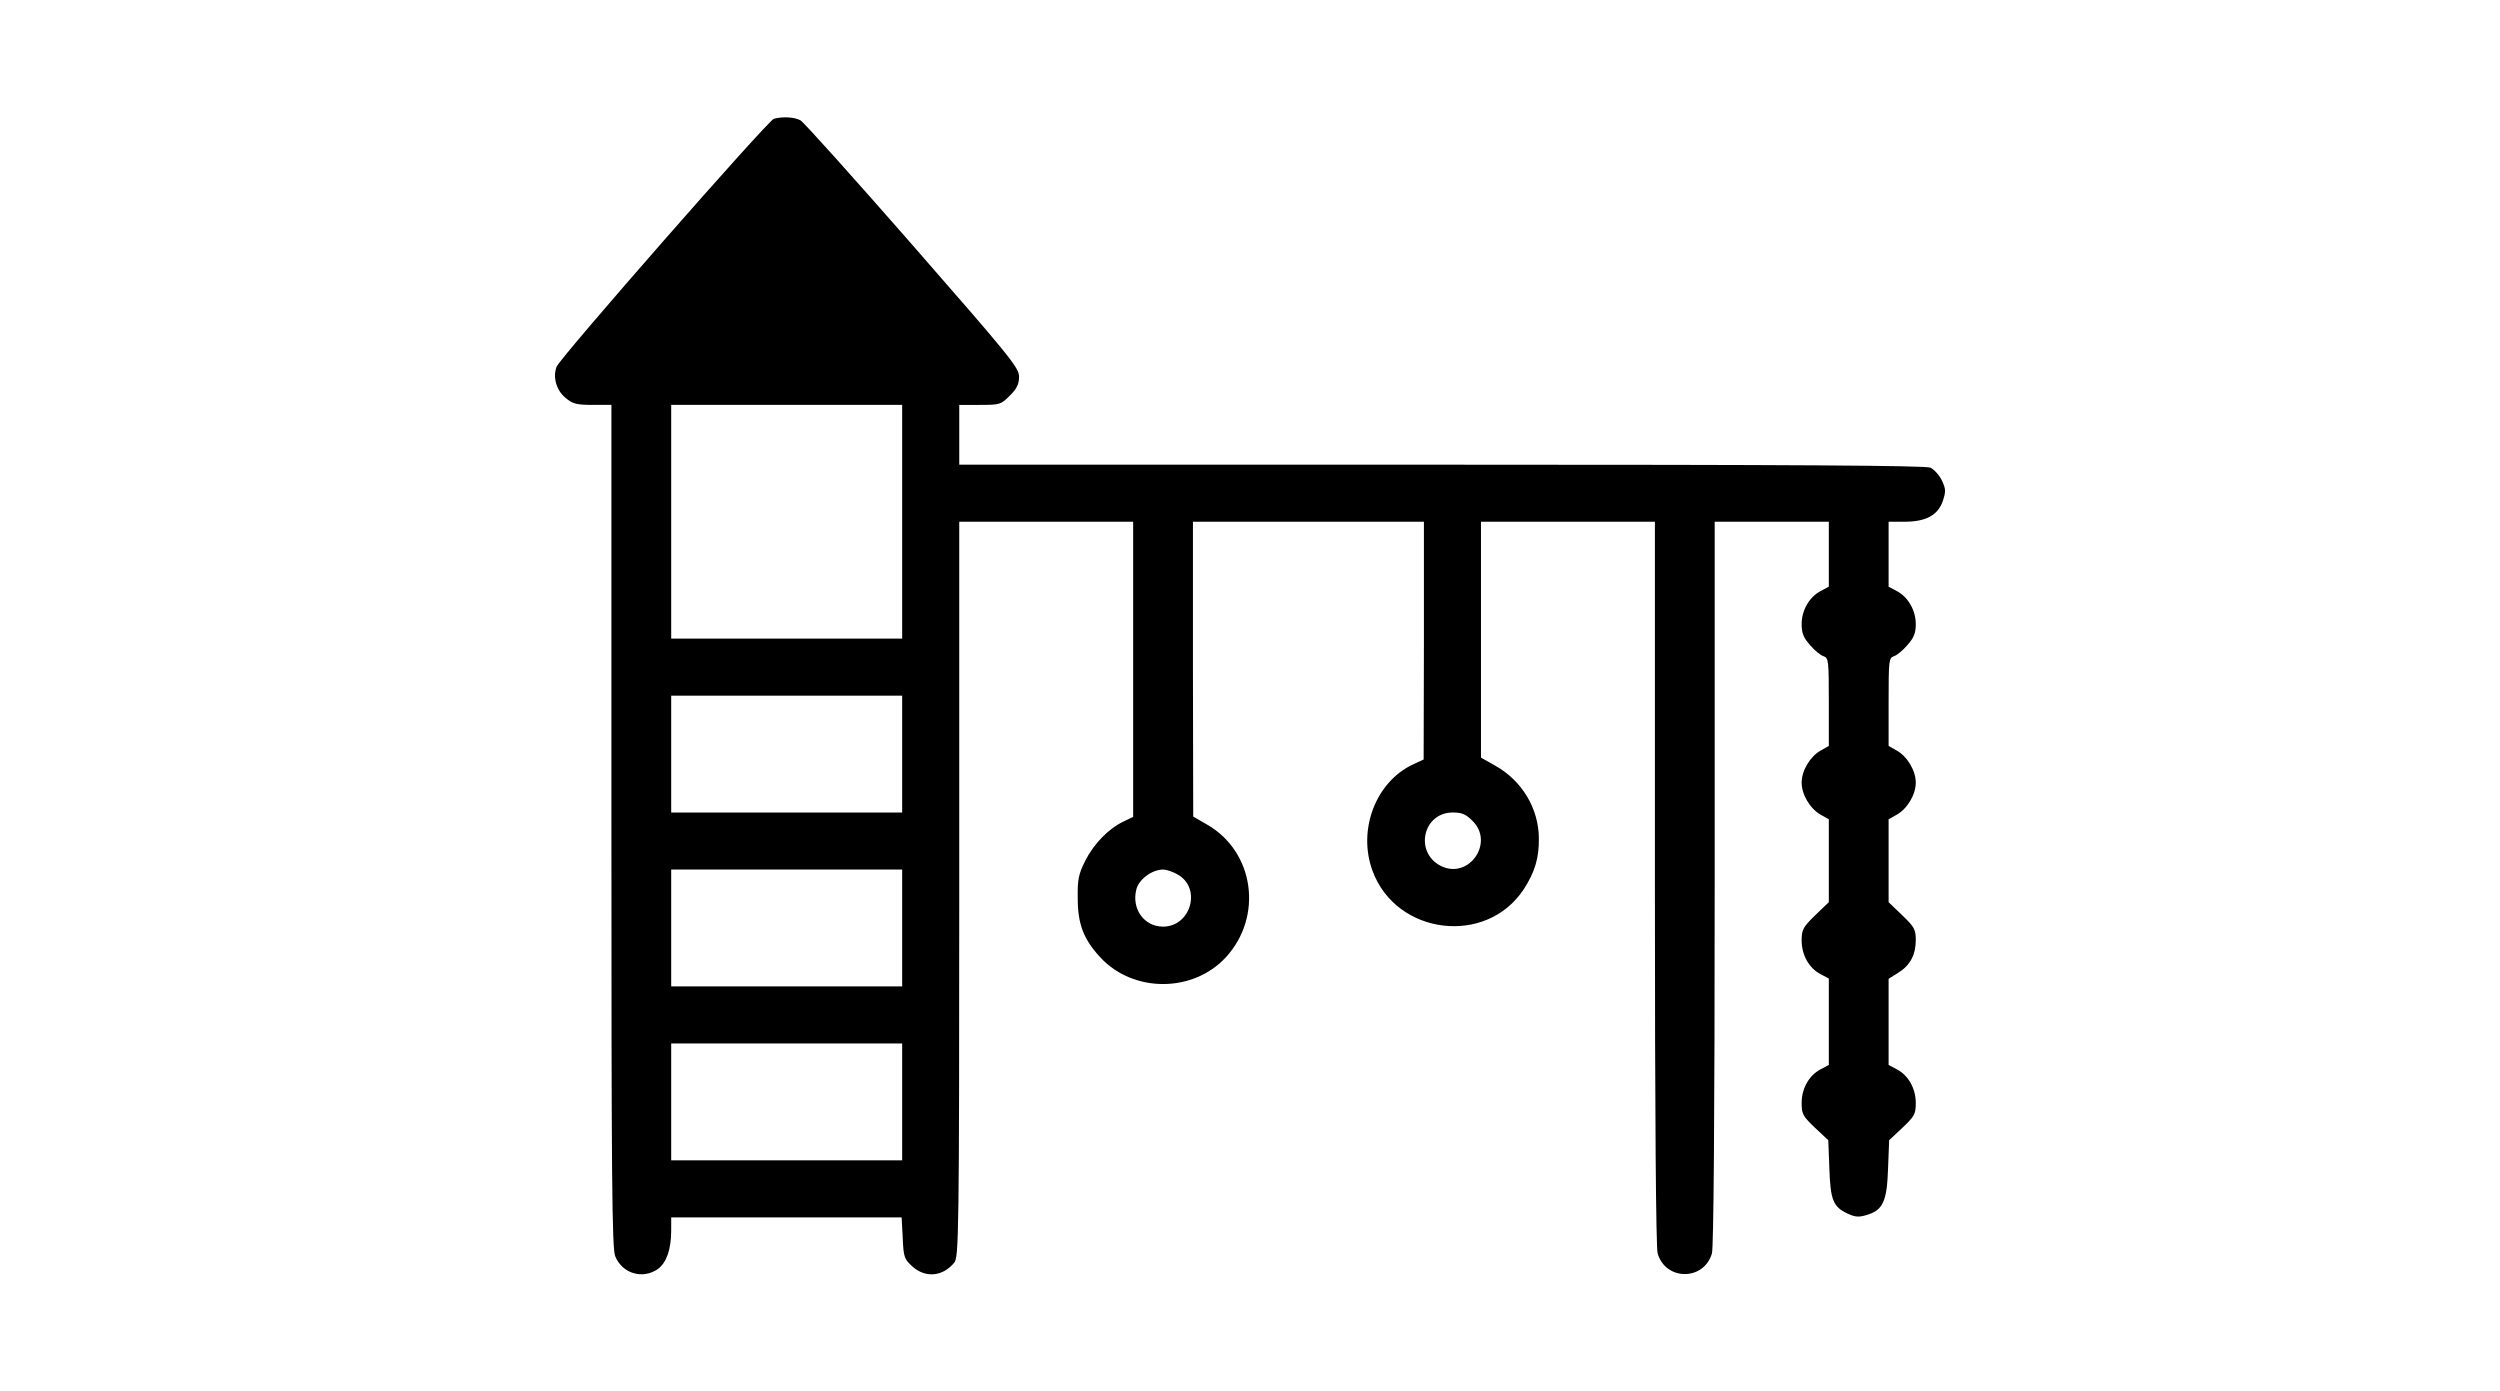 <?xml version="1.0" standalone="no"?>
<!DOCTYPE svg PUBLIC "-//W3C//DTD SVG 20010904//EN"
 "http://www.w3.org/TR/2001/REC-SVG-20010904/DTD/svg10.dtd">
<svg version="1.0" xmlns="http://www.w3.org/2000/svg"
 width="920pt" height="512pt" viewBox="0 0 920 512"
 preserveAspectRatio="xMidYMid meet">

<g transform="translate(0,512) scale(0.1,-0.1)"
fill="#000000" stroke="none">
<path d="M2848 4683 c-21 -5 -787 -879 -800 -913 -14 -38 -1 -86 33 -114 26
-22 40 -26 100 -26 l69 0 0 -1550 c0 -1287 2 -1556 14 -1583 26 -64 101 -86
157 -47 32 24 49 72 49 143 l0 47 424 0 424 0 4 -76 c3 -71 6 -78 36 -105 48
-43 112 -37 154 15 16 20 18 107 18 1374 l0 1352 320 0 320 0 0 -543 0 -543
-35 -17 c-55 -26 -109 -81 -141 -144 -25 -50 -29 -69 -28 -138 0 -95 21 -151
83 -218 121 -131 341 -131 462 0 138 150 105 388 -68 488 l-52 30 -1 543 0
542 425 0 425 0 0 -437 -1 -438 -39 -18 c-137 -64 -205 -241 -149 -392 87
-236 418 -277 556 -68 41 63 57 115 56 189 -1 109 -62 211 -160 266 l-53 30 0
434 0 434 320 0 320 0 0 -1327 c0 -880 4 -1341 10 -1365 29 -102 171 -102 200
0 6 24 10 485 10 1365 l0 1327 210 0 210 0 0 -120 0 -119 -30 -16 c-42 -22
-70 -71 -70 -122 0 -33 7 -50 31 -77 16 -19 39 -38 50 -41 18 -6 19 -17 19
-168 l0 -162 -30 -17 c-39 -22 -70 -74 -70 -118 0 -44 31 -96 70 -118 l30 -17
0 -152 0 -153 -50 -48 c-45 -44 -50 -53 -50 -93 0 -53 27 -102 70 -124 l30
-16 0 -159 0 -159 -30 -16 c-43 -22 -70 -71 -70 -124 0 -41 5 -49 49 -91 l49
-46 4 -104 c4 -117 14 -141 67 -166 28 -13 41 -14 71 -5 59 18 74 49 78 171
l4 104 49 46 c44 42 49 50 49 91 0 53 -27 102 -70 124 l-30 16 0 158 0 159 35
22 c44 27 65 66 65 121 0 38 -5 48 -50 91 l-50 48 0 153 0 152 30 17 c39 22
70 74 70 118 0 44 -31 96 -70 118 l-30 17 0 162 c0 151 1 162 19 168 11 3 34
22 50 41 24 27 31 44 31 77 0 51 -28 100 -70 122 l-30 16 0 119 0 120 58 0
c79 0 123 24 141 75 12 36 12 45 -3 77 -9 19 -28 40 -42 47 -18 8 -494 11
-1799 11 l-1775 0 0 110 0 110 76 0 c73 0 77 1 110 34 26 26 34 42 34 70 0 33
-32 72 -391 483 -216 247 -401 453 -413 460 -21 12 -65 15 -98 6z m472 -1483
l0 -430 -425 0 -425 0 0 430 0 430 425 0 425 0 0 -430z m0 -855 l0 -215 -425
0 -425 0 0 215 0 215 425 0 425 0 0 -215z m2099 -246 c82 -81 -15 -218 -118
-165 -97 51 -64 196 45 196 34 0 48 -6 73 -31z m-2099 -394 l0 -215 -425 0
-425 0 0 215 0 215 425 0 425 0 0 -215z m1017 195 c85 -52 44 -190 -57 -190
-70 0 -117 66 -98 138 10 37 58 72 98 72 14 0 39 -9 57 -20z m-1017 -835 l0
-215 -425 0 -425 0 0 215 0 215 425 0 425 0 0 -215z"/>
</g>
</svg>
